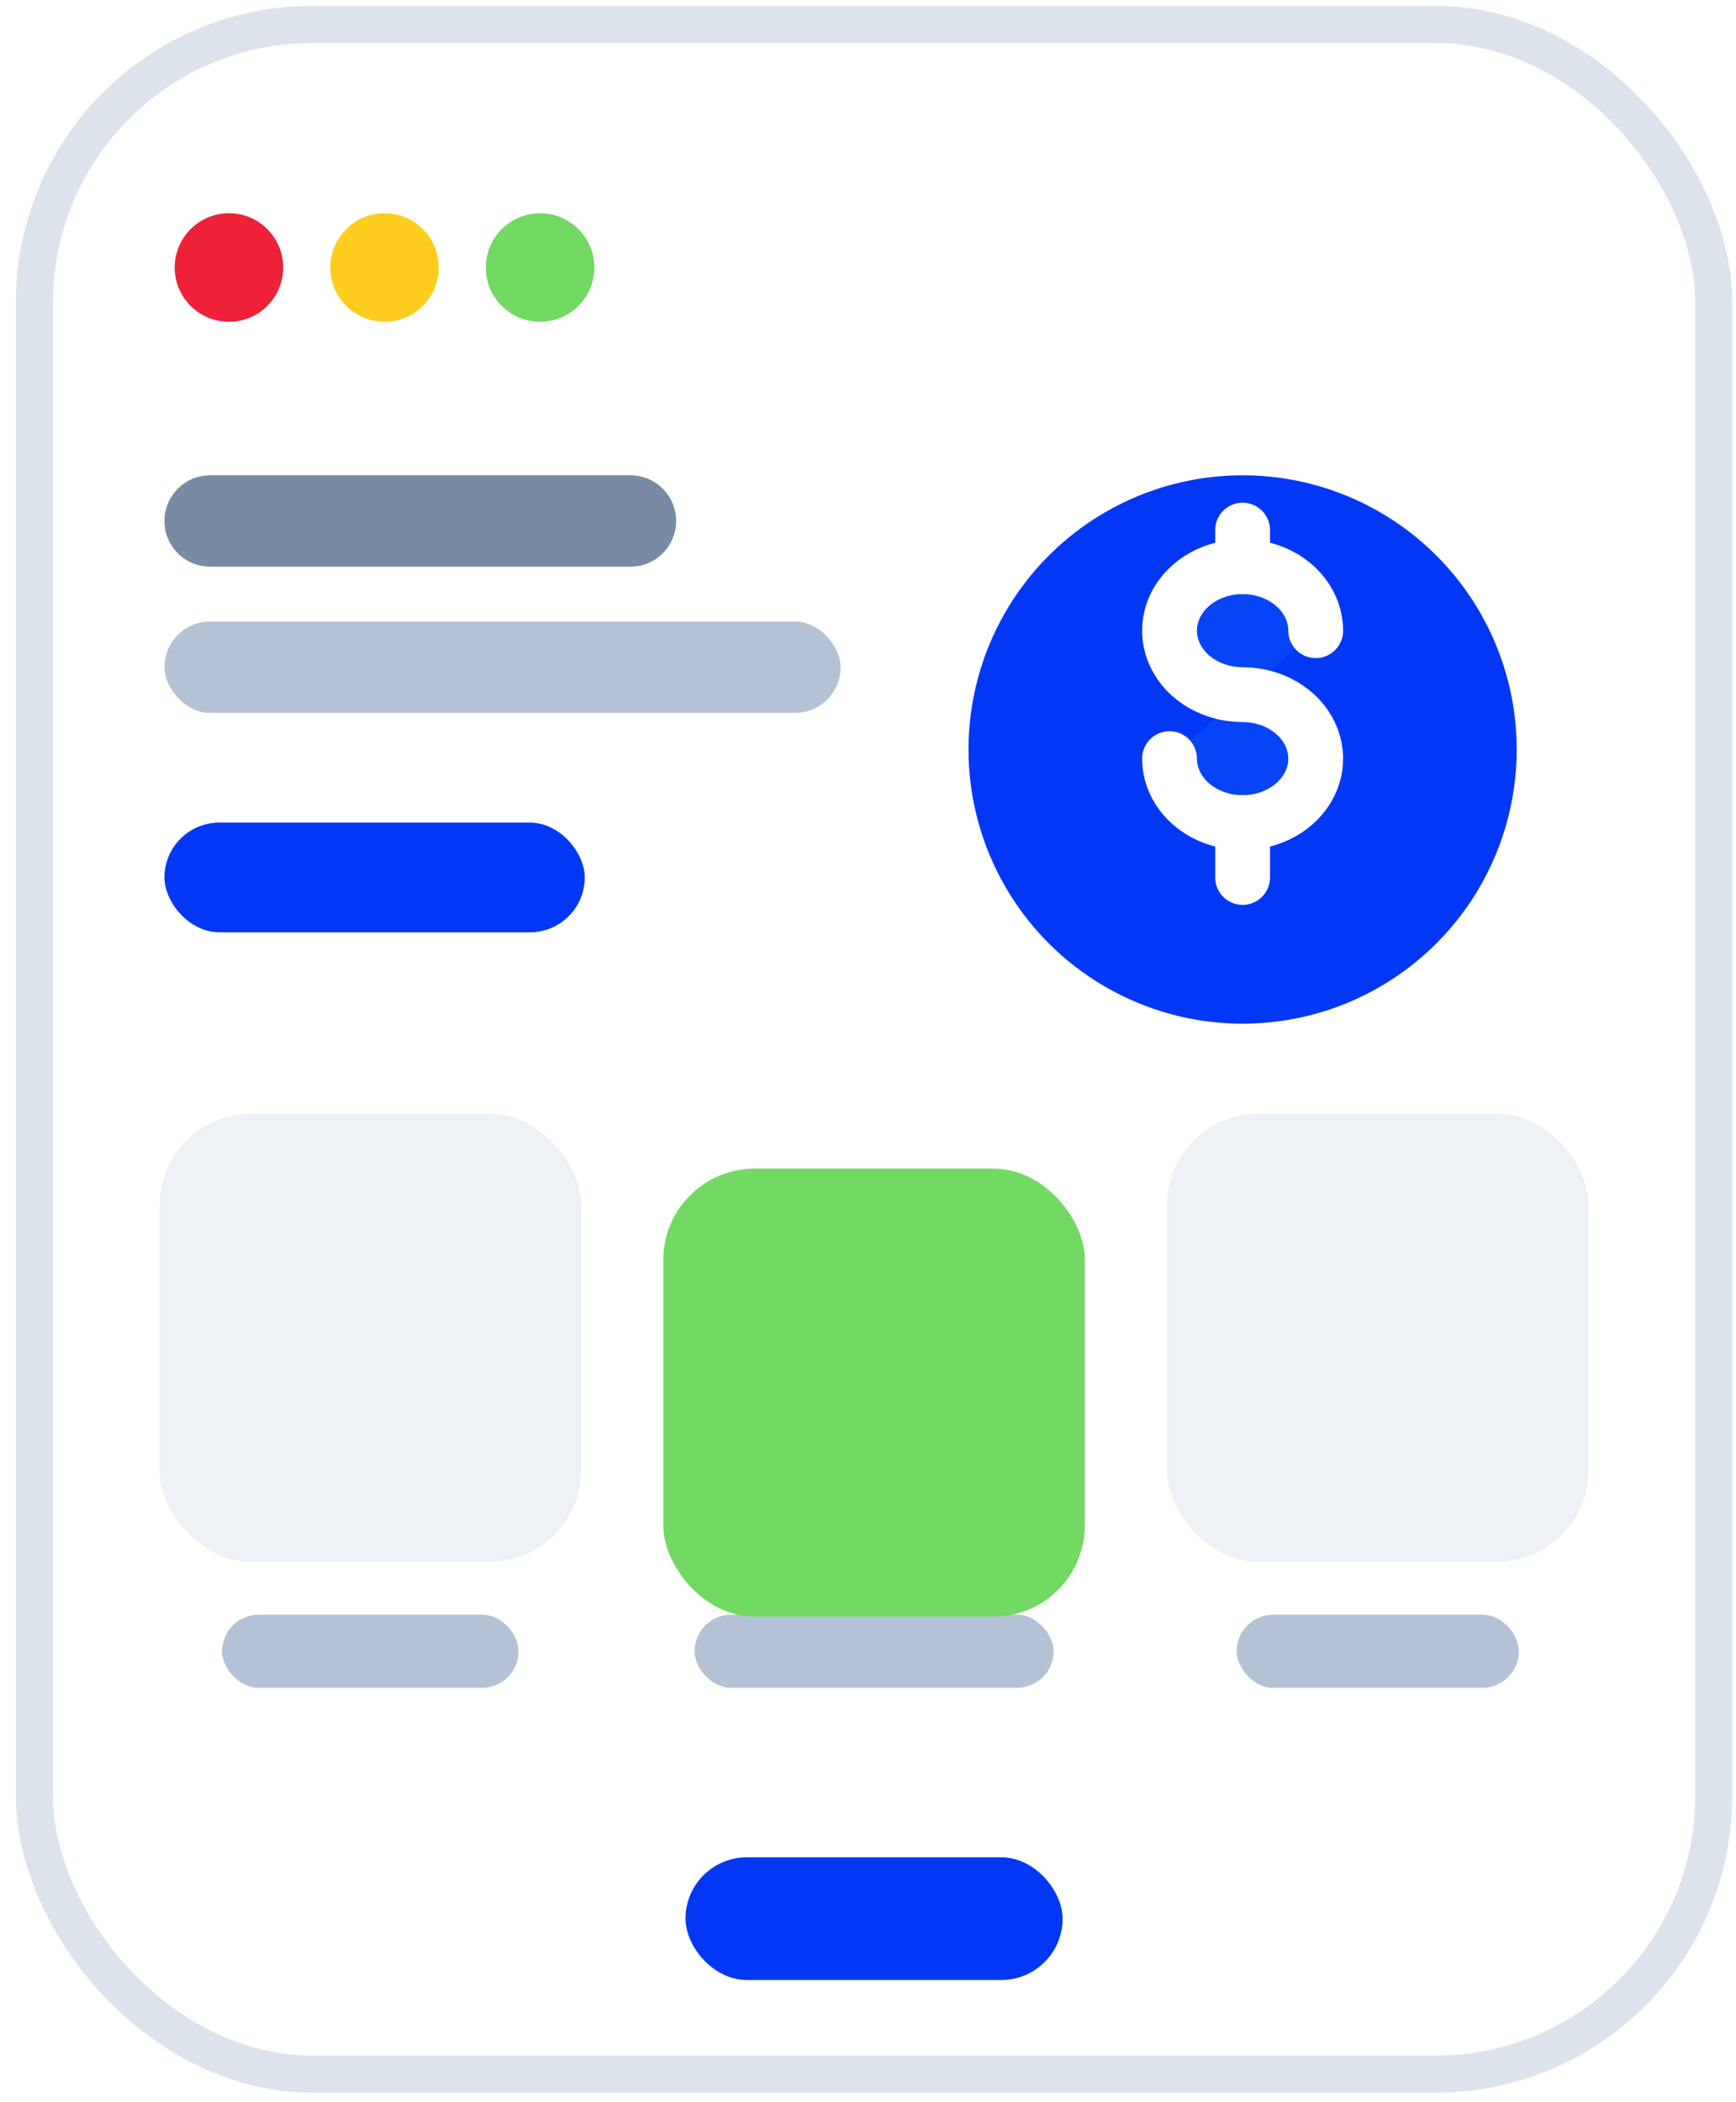 <svg width="95" height="115" viewBox="0 0 95 115" fill="none" xmlns="http://www.w3.org/2000/svg">
<rect x="1.884" y="1.337" width="91.895" height="112.125" rx="15.21" fill="white" stroke="#DCE3ED" stroke-width="2.028"/>
<g filter="url(#filter0_d_1759_4901)">
<rect x="37.514" y="99.603" width="20.635" height="6.711" rx="3.355" fill="#0238F5"/>
</g>
<g filter="url(#filter1_d_1759_4901)">
<circle cx="12.529" cy="12.293" r="2.969" fill="#EE2139"/>
</g>
<g filter="url(#filter2_d_1759_4901)">
<circle cx="21.043" cy="12.293" r="2.969" fill="#FFCD1D"/>
</g>
<g filter="url(#filter3_d_1759_4901)">
<circle cx="29.556" cy="12.293" r="2.969" fill="#72D962"/>
</g>
<rect x="12.152" y="88.33" width="16.227" height="4" rx="2" fill="#B4C2D6"/>
<rect x="38.008" y="88.33" width="19.649" height="4" rx="2" fill="#B4C2D6"/>
<rect x="67.674" y="88.33" width="15.445" height="4" rx="2" fill="#B4C2D6"/>
<rect opacity="0.5" x="8.731" y="60.928" width="23.07" height="24.508" rx="5" fill="#DCE3ED"/>
<rect opacity="0.5" x="63.861" y="60.928" width="23.07" height="24.508" rx="5" fill="#DCE3ED"/>
<g filter="url(#filter4_d_1759_4901)">
<rect x="36.297" y="60.928" width="23.07" height="24.508" rx="5" fill="#72D962"/>
</g>
<g filter="url(#filter5_d_1759_4901)">
<circle cx="68" cy="38" r="15" fill="#0238F5"/>
</g>
<path d="M9 28.5C9 27.119 10.119 26 11.5 26H34.5C35.881 26 37 27.119 37 28.5C37 29.881 35.881 31 34.5 31L11.5 31C10.119 31 9 29.881 9 28.5Z" fill="#778BA5"/>
<rect x="9" y="34" width="37" height="5" rx="2.5" fill="#B4C2D6"/>
<g filter="url(#filter6_d_1759_4901)">
<rect x="9" y="43" width="23" height="6" rx="3" fill="#0238F5"/>
</g>
<path d="M64 41.5C64 42.192 64.235 42.869 64.674 43.444C65.114 44.02 65.738 44.469 66.469 44.734C67.2 44.998 68.004 45.068 68.78 44.933C69.556 44.798 70.269 44.464 70.828 43.975C71.388 43.485 71.769 42.862 71.923 42.183C72.078 41.504 71.998 40.8 71.695 40.161C71.393 39.521 70.88 38.974 70.222 38.59C69.564 38.205 68.791 38 68 38C67.209 38 66.436 37.795 65.778 37.41C65.12 37.026 64.607 36.479 64.305 35.839C64.002 35.2 63.922 34.496 64.077 33.817C64.231 33.138 64.612 32.515 65.172 32.025C65.731 31.536 66.444 31.202 67.22 31.067C67.996 30.932 68.8 31.002 69.531 31.266C70.262 31.531 70.886 31.98 71.326 32.556C71.765 33.131 72 33.808 72 34.5" fill="#1C7DF8" fill-opacity="0.17"/>
<path d="M64 41.5C64 42.192 64.235 42.869 64.674 43.444C65.114 44.02 65.738 44.469 66.469 44.734C67.2 44.998 68.004 45.068 68.78 44.933C69.556 44.798 70.269 44.464 70.828 43.975C71.388 43.485 71.769 42.862 71.923 42.183C72.078 41.504 71.998 40.8 71.695 40.161C71.393 39.521 70.88 38.974 70.222 38.59C69.564 38.205 68.791 38 68 38C67.209 38 66.436 37.795 65.778 37.41C65.12 37.026 64.607 36.479 64.305 35.839C64.002 35.2 63.922 34.496 64.077 33.817C64.231 33.138 64.612 32.515 65.172 32.025C65.731 31.536 66.444 31.202 67.22 31.067C67.996 30.932 68.8 31.002 69.531 31.266C70.262 31.531 70.886 31.98 71.326 32.556C71.765 33.131 72 33.808 72 34.5" stroke="white" stroke-width="3" stroke-linecap="round" stroke-linejoin="round"/>
<path d="M68 29V31V29Z" fill="#1C7DF8" fill-opacity="0.17"/>
<path d="M68 29V31" stroke="white" stroke-width="3" stroke-linecap="round" stroke-linejoin="round"/>
<path d="M68 45V48Z" fill="#1C7DF8" fill-opacity="0.17"/>
<path d="M68 45V48" stroke="white" stroke-width="3" stroke-linecap="round" stroke-linejoin="round"/>
<defs>
<filter id="filter0_d_1759_4901" x="33.514" y="97.603" width="28.636" height="14.711" filterUnits="userSpaceOnUse" color-interpolation-filters="sRGB">
<feFlood flood-opacity="0" result="BackgroundImageFix"/>
<feColorMatrix in="SourceAlpha" type="matrix" values="0 0 0 0 0 0 0 0 0 0 0 0 0 0 0 0 0 0 127 0" result="hardAlpha"/>
<feOffset dy="2"/>
<feGaussianBlur stdDeviation="2"/>
<feColorMatrix type="matrix" values="0 0 0 0 0.109 0 0 0 0 0.491 0 0 0 0 0.971 0 0 0 0.28 0"/>
<feBlend mode="normal" in2="BackgroundImageFix" result="effect1_dropShadow_1759_4901"/>
<feBlend mode="normal" in="SourceGraphic" in2="effect1_dropShadow_1759_4901" result="shape"/>
</filter>
<filter id="filter1_d_1759_4901" x="7.22" y="9.324" width="10.62" height="10.62" filterUnits="userSpaceOnUse" color-interpolation-filters="sRGB">
<feFlood flood-opacity="0" result="BackgroundImageFix"/>
<feColorMatrix in="SourceAlpha" type="matrix" values="0 0 0 0 0 0 0 0 0 0 0 0 0 0 0 0 0 0 127 0" result="hardAlpha"/>
<feOffset dy="2.341"/>
<feGaussianBlur stdDeviation="1.171"/>
<feColorMatrix type="matrix" values="0 0 0 0 0.957 0 0 0 0 0.149 0 0 0 0 0.243 0 0 0 0.12 0"/>
<feBlend mode="normal" in2="BackgroundImageFix" result="effect1_dropShadow_1759_4901"/>
<feBlend mode="normal" in="SourceGraphic" in2="effect1_dropShadow_1759_4901" result="shape"/>
</filter>
<filter id="filter2_d_1759_4901" x="15.733" y="9.324" width="10.62" height="10.62" filterUnits="userSpaceOnUse" color-interpolation-filters="sRGB">
<feFlood flood-opacity="0" result="BackgroundImageFix"/>
<feColorMatrix in="SourceAlpha" type="matrix" values="0 0 0 0 0 0 0 0 0 0 0 0 0 0 0 0 0 0 127 0" result="hardAlpha"/>
<feOffset dy="2.341"/>
<feGaussianBlur stdDeviation="1.171"/>
<feColorMatrix type="matrix" values="0 0 0 0 1 0 0 0 0 0.805 0 0 0 0 0.113 0 0 0 0.25 0"/>
<feBlend mode="normal" in2="BackgroundImageFix" result="effect1_dropShadow_1759_4901"/>
<feBlend mode="normal" in="SourceGraphic" in2="effect1_dropShadow_1759_4901" result="shape"/>
</filter>
<filter id="filter3_d_1759_4901" x="24.246" y="9.324" width="10.62" height="10.62" filterUnits="userSpaceOnUse" color-interpolation-filters="sRGB">
<feFlood flood-opacity="0" result="BackgroundImageFix"/>
<feColorMatrix in="SourceAlpha" type="matrix" values="0 0 0 0 0 0 0 0 0 0 0 0 0 0 0 0 0 0 127 0" result="hardAlpha"/>
<feOffset dy="2.341"/>
<feGaussianBlur stdDeviation="1.171"/>
<feColorMatrix type="matrix" values="0 0 0 0 0.514 0 0 0 0 0.894 0 0 0 0 0.212 0 0 0 0.25 0"/>
<feBlend mode="normal" in2="BackgroundImageFix" result="effect1_dropShadow_1759_4901"/>
<feBlend mode="normal" in="SourceGraphic" in2="effect1_dropShadow_1759_4901" result="shape"/>
</filter>
<filter id="filter4_d_1759_4901" x="30.297" y="57.928" width="35.07" height="36.508" filterUnits="userSpaceOnUse" color-interpolation-filters="sRGB">
<feFlood flood-opacity="0" result="BackgroundImageFix"/>
<feColorMatrix in="SourceAlpha" type="matrix" values="0 0 0 0 0 0 0 0 0 0 0 0 0 0 0 0 0 0 127 0" result="hardAlpha"/>
<feOffset dy="3"/>
<feGaussianBlur stdDeviation="3"/>
<feColorMatrix type="matrix" values="0 0 0 0 0.448 0 0 0 0 0.85 0 0 0 0 0.383 0 0 0 0.25 0"/>
<feBlend mode="normal" in2="BackgroundImageFix" result="effect1_dropShadow_1759_4901"/>
<feBlend mode="normal" in="SourceGraphic" in2="effect1_dropShadow_1759_4901" result="shape"/>
</filter>
<filter id="filter5_d_1759_4901" x="47" y="20" width="42" height="42" filterUnits="userSpaceOnUse" color-interpolation-filters="sRGB">
<feFlood flood-opacity="0" result="BackgroundImageFix"/>
<feColorMatrix in="SourceAlpha" type="matrix" values="0 0 0 0 0 0 0 0 0 0 0 0 0 0 0 0 0 0 127 0" result="hardAlpha"/>
<feOffset dy="3"/>
<feGaussianBlur stdDeviation="3"/>
<feColorMatrix type="matrix" values="0 0 0 0 0.109 0 0 0 0 0.491 0 0 0 0 0.971 0 0 0 0.27 0"/>
<feBlend mode="normal" in2="BackgroundImageFix" result="effect1_dropShadow_1759_4901"/>
<feBlend mode="normal" in="SourceGraphic" in2="effect1_dropShadow_1759_4901" result="shape"/>
</filter>
<filter id="filter6_d_1759_4901" x="5" y="41" width="31" height="14" filterUnits="userSpaceOnUse" color-interpolation-filters="sRGB">
<feFlood flood-opacity="0" result="BackgroundImageFix"/>
<feColorMatrix in="SourceAlpha" type="matrix" values="0 0 0 0 0 0 0 0 0 0 0 0 0 0 0 0 0 0 127 0" result="hardAlpha"/>
<feOffset dy="2"/>
<feGaussianBlur stdDeviation="2"/>
<feColorMatrix type="matrix" values="0 0 0 0 0.686 0 0 0 0 0.957 0 0 0 0 0.776 0 0 0 0.2 0"/>
<feBlend mode="normal" in2="BackgroundImageFix" result="effect1_dropShadow_1759_4901"/>
<feBlend mode="normal" in="SourceGraphic" in2="effect1_dropShadow_1759_4901" result="shape"/>
</filter>
</defs>
</svg>
